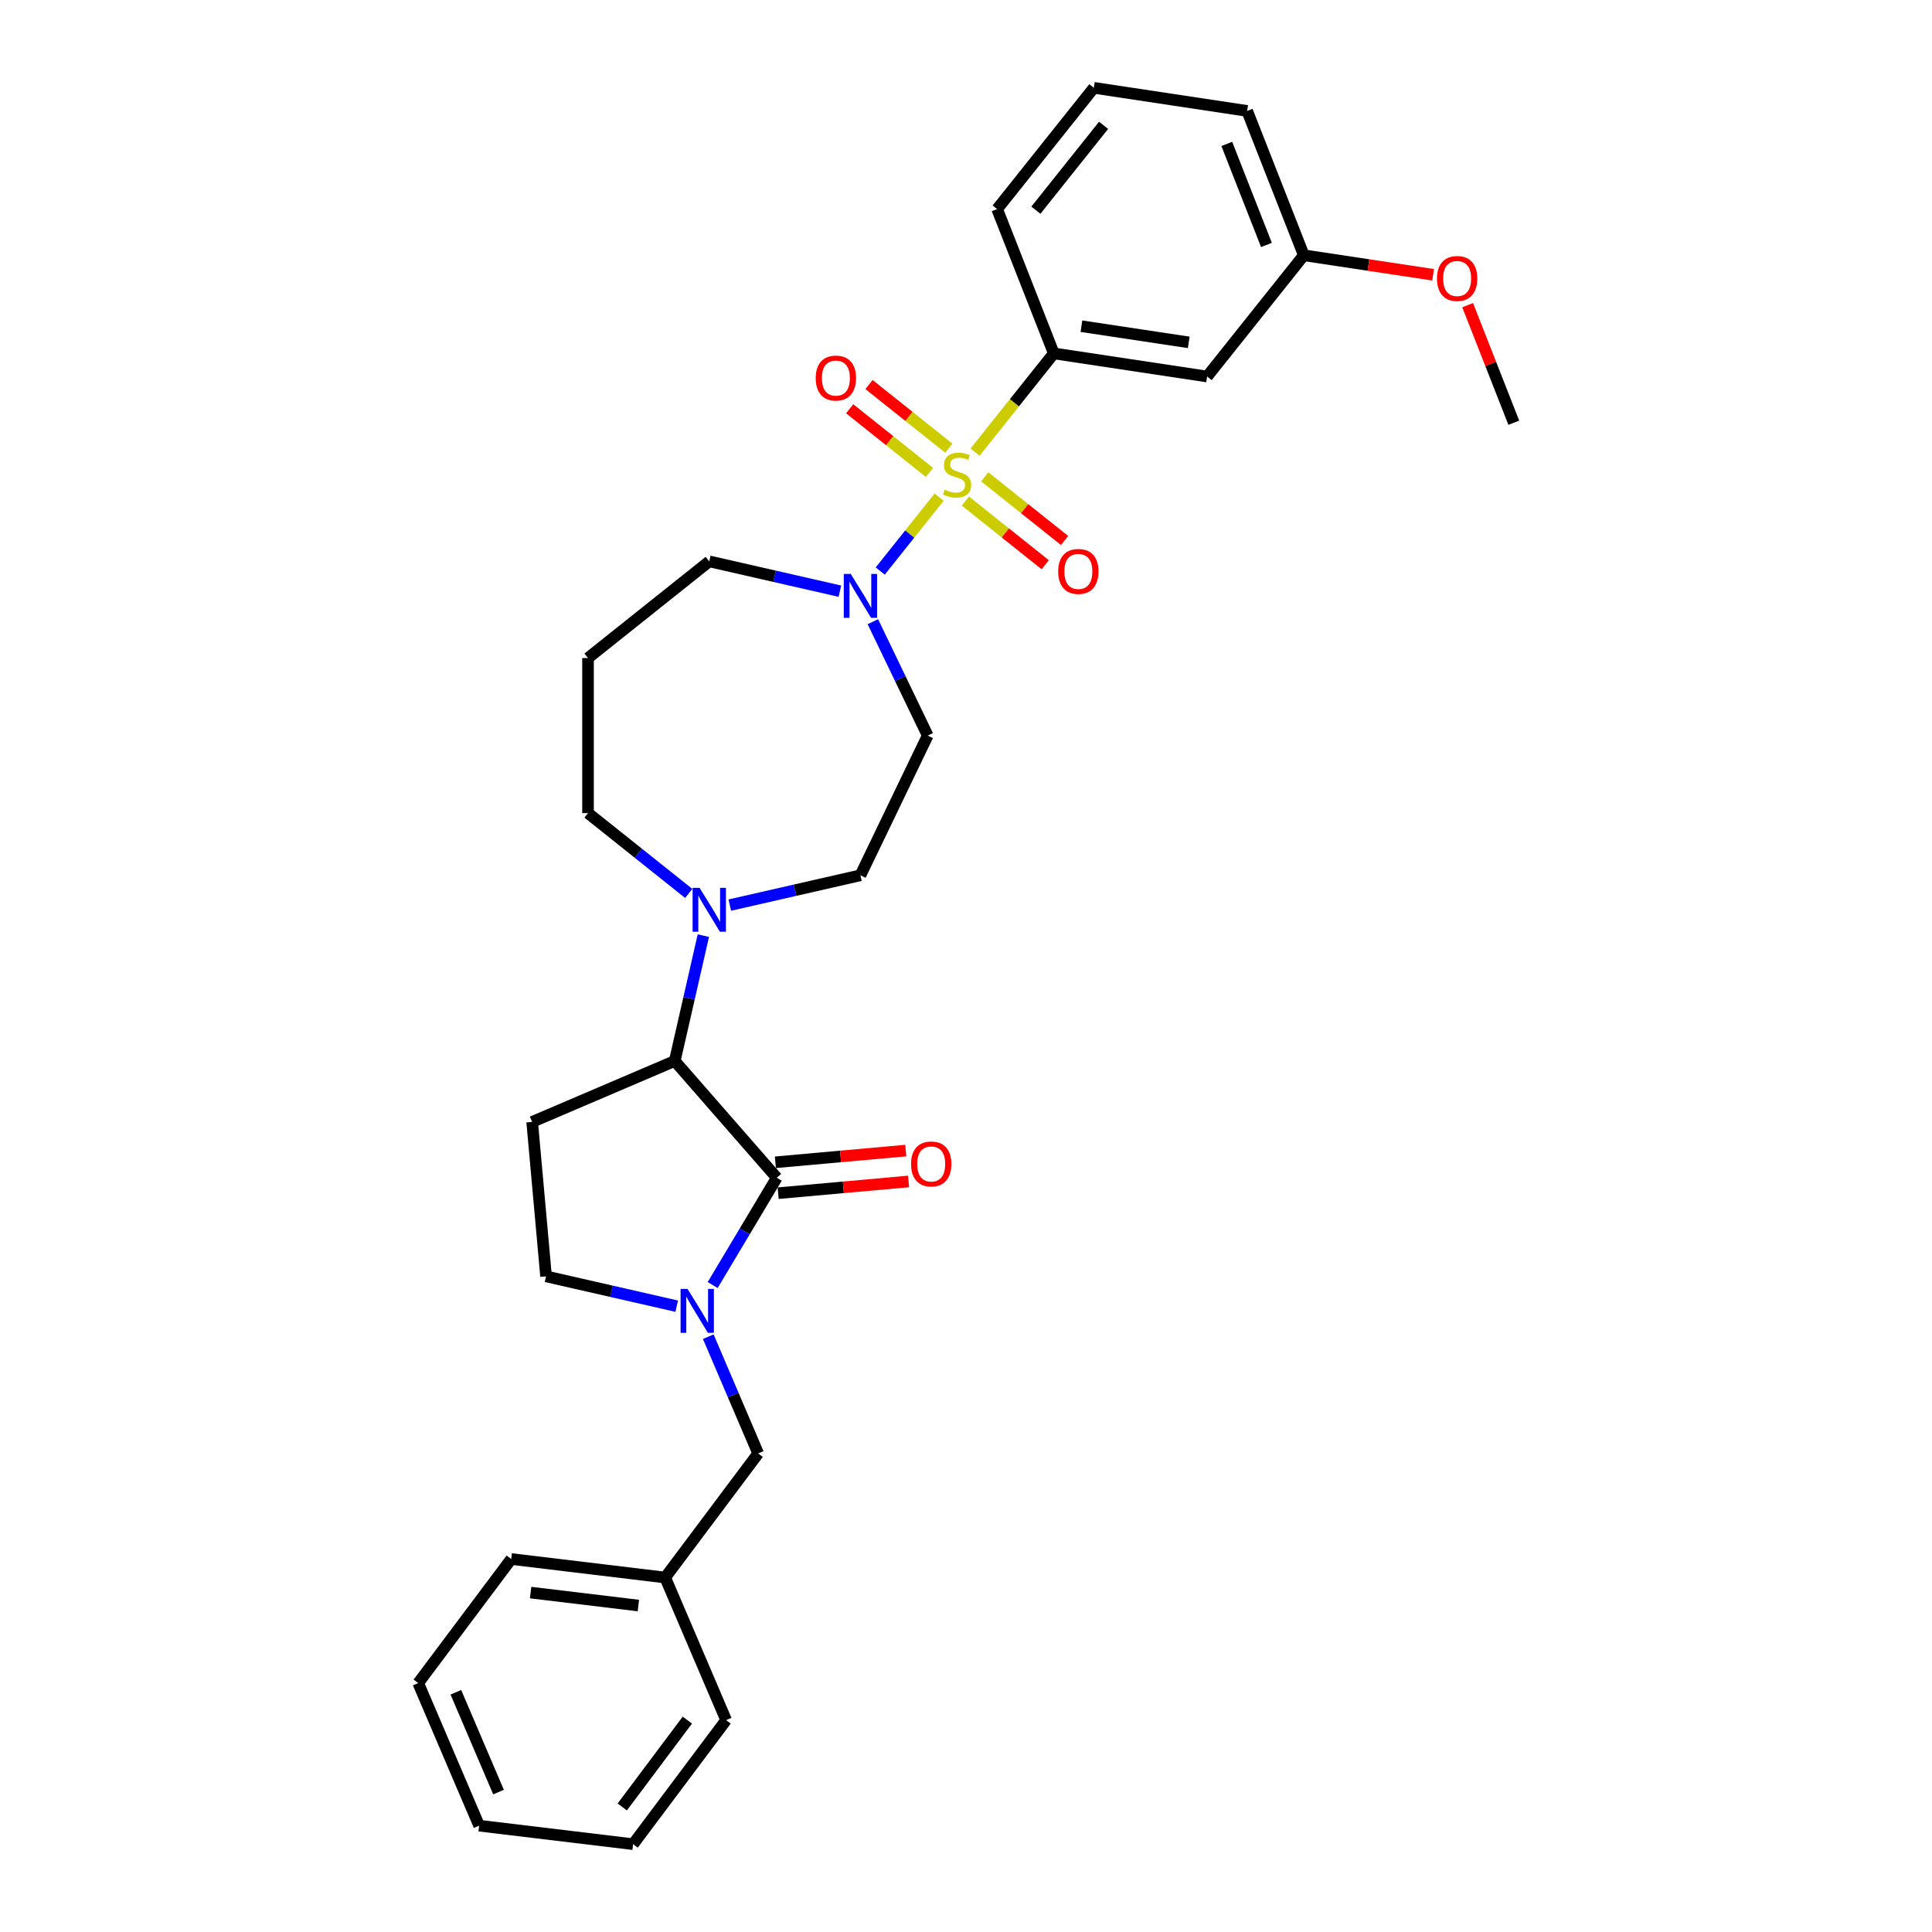 <?xml version='1.0' encoding='iso-8859-1'?>
<svg version='1.1' baseProfile='full'
              xmlns='http://www.w3.org/2000/svg'
                      xmlns:rdkit='http://www.rdkit.org/xml'
                      xmlns:xlink='http://www.w3.org/1999/xlink'
                  xml:space='preserve'
width='1000px' height='1000px' viewBox='0 0 1000 1000'>
<!-- END OF HEADER -->
<rect style='opacity:1.0;fill:#FFFFFF;stroke:none' width='1000' height='1000' x='0' y='0'> </rect>
<path class='bond-2' d='M 486.106,257.325 L 470.859,276.444' style='fill:none;fill-rule:evenodd;stroke:#CCCC00;stroke-width:6px;stroke-linecap:butt;stroke-linejoin:miter;stroke-opacity:1' />
<path class='bond-2' d='M 470.859,276.444 L 455.612,295.563' style='fill:none;fill-rule:evenodd;stroke:#0000FF;stroke-width:6px;stroke-linecap:butt;stroke-linejoin:miter;stroke-opacity:1' />
<path class='bond-4' d='M 504.695,234.015 L 525.069,208.467' style='fill:none;fill-rule:evenodd;stroke:#CCCC00;stroke-width:6px;stroke-linecap:butt;stroke-linejoin:miter;stroke-opacity:1' />
<path class='bond-4' d='M 525.069,208.467 L 545.443,182.919' style='fill:none;fill-rule:evenodd;stroke:#000000;stroke-width:6px;stroke-linecap:butt;stroke-linejoin:miter;stroke-opacity:1' />
<path class='bond-7' d='M 491.11,231.983 L 470.454,215.51' style='fill:none;fill-rule:evenodd;stroke:#CCCC00;stroke-width:6px;stroke-linecap:butt;stroke-linejoin:miter;stroke-opacity:1' />
<path class='bond-7' d='M 470.454,215.51 L 449.797,199.037' style='fill:none;fill-rule:evenodd;stroke:#FF0000;stroke-width:6px;stroke-linecap:butt;stroke-linejoin:miter;stroke-opacity:1' />
<path class='bond-7' d='M 481.102,244.533 L 460.445,228.06' style='fill:none;fill-rule:evenodd;stroke:#CCCC00;stroke-width:6px;stroke-linecap:butt;stroke-linejoin:miter;stroke-opacity:1' />
<path class='bond-7' d='M 460.445,228.06 L 439.788,211.587' style='fill:none;fill-rule:evenodd;stroke:#FF0000;stroke-width:6px;stroke-linecap:butt;stroke-linejoin:miter;stroke-opacity:1' />
<path class='bond-8' d='M 499.69,259.357 L 520.347,275.83' style='fill:none;fill-rule:evenodd;stroke:#CCCC00;stroke-width:6px;stroke-linecap:butt;stroke-linejoin:miter;stroke-opacity:1' />
<path class='bond-8' d='M 520.347,275.83 L 541.004,292.303' style='fill:none;fill-rule:evenodd;stroke:#FF0000;stroke-width:6px;stroke-linecap:butt;stroke-linejoin:miter;stroke-opacity:1' />
<path class='bond-8' d='M 509.699,246.807 L 530.356,263.28' style='fill:none;fill-rule:evenodd;stroke:#CCCC00;stroke-width:6px;stroke-linecap:butt;stroke-linejoin:miter;stroke-opacity:1' />
<path class='bond-8' d='M 530.356,263.28 L 551.012,279.753' style='fill:none;fill-rule:evenodd;stroke:#FF0000;stroke-width:6px;stroke-linecap:butt;stroke-linejoin:miter;stroke-opacity:1' />
<path class='bond-0' d='M 402.056,609.599 L 349.249,549.157' style='fill:none;fill-rule:evenodd;stroke:#000000;stroke-width:6px;stroke-linecap:butt;stroke-linejoin:miter;stroke-opacity:1' />
<path class='bond-1' d='M 402.056,609.599 L 385.468,637.364' style='fill:none;fill-rule:evenodd;stroke:#000000;stroke-width:6px;stroke-linecap:butt;stroke-linejoin:miter;stroke-opacity:1' />
<path class='bond-1' d='M 385.468,637.364 L 368.879,665.128' style='fill:none;fill-rule:evenodd;stroke:#0000FF;stroke-width:6px;stroke-linecap:butt;stroke-linejoin:miter;stroke-opacity:1' />
<path class='bond-13' d='M 402.776,617.593 L 436.525,614.556' style='fill:none;fill-rule:evenodd;stroke:#000000;stroke-width:6px;stroke-linecap:butt;stroke-linejoin:miter;stroke-opacity:1' />
<path class='bond-13' d='M 436.525,614.556 L 470.273,611.518' style='fill:none;fill-rule:evenodd;stroke:#FF0000;stroke-width:6px;stroke-linecap:butt;stroke-linejoin:miter;stroke-opacity:1' />
<path class='bond-13' d='M 401.337,601.606 L 435.086,598.568' style='fill:none;fill-rule:evenodd;stroke:#000000;stroke-width:6px;stroke-linecap:butt;stroke-linejoin:miter;stroke-opacity:1' />
<path class='bond-13' d='M 435.086,598.568 L 468.835,595.531' style='fill:none;fill-rule:evenodd;stroke:#FF0000;stroke-width:6px;stroke-linecap:butt;stroke-linejoin:miter;stroke-opacity:1' />
<path class='bond-12' d='M 366.605,691.871 L 379.52,722.087' style='fill:none;fill-rule:evenodd;stroke:#0000FF;stroke-width:6px;stroke-linecap:butt;stroke-linejoin:miter;stroke-opacity:1' />
<path class='bond-12' d='M 379.52,722.087 L 392.435,752.303' style='fill:none;fill-rule:evenodd;stroke:#000000;stroke-width:6px;stroke-linecap:butt;stroke-linejoin:miter;stroke-opacity:1' />
<path class='bond-32' d='M 350.263,676.074 L 316.452,668.357' style='fill:none;fill-rule:evenodd;stroke:#0000FF;stroke-width:6px;stroke-linecap:butt;stroke-linejoin:miter;stroke-opacity:1' />
<path class='bond-32' d='M 316.452,668.357 L 282.641,660.64' style='fill:none;fill-rule:evenodd;stroke:#000000;stroke-width:6px;stroke-linecap:butt;stroke-linejoin:miter;stroke-opacity:1' />
<path class='bond-9' d='M 451.797,321.793 L 465.99,351.264' style='fill:none;fill-rule:evenodd;stroke:#0000FF;stroke-width:6px;stroke-linecap:butt;stroke-linejoin:miter;stroke-opacity:1' />
<path class='bond-9' d='M 465.99,351.264 L 480.182,380.734' style='fill:none;fill-rule:evenodd;stroke:#000000;stroke-width:6px;stroke-linecap:butt;stroke-linejoin:miter;stroke-opacity:1' />
<path class='bond-17' d='M 434.731,305.996 L 400.92,298.278' style='fill:none;fill-rule:evenodd;stroke:#0000FF;stroke-width:6px;stroke-linecap:butt;stroke-linejoin:miter;stroke-opacity:1' />
<path class='bond-17' d='M 400.92,298.278 L 367.109,290.561' style='fill:none;fill-rule:evenodd;stroke:#000000;stroke-width:6px;stroke-linecap:butt;stroke-linejoin:miter;stroke-opacity:1' />
<path class='bond-3' d='M 349.249,549.157 L 356.653,516.718' style='fill:none;fill-rule:evenodd;stroke:#000000;stroke-width:6px;stroke-linecap:butt;stroke-linejoin:miter;stroke-opacity:1' />
<path class='bond-3' d='M 356.653,516.718 L 364.057,484.279' style='fill:none;fill-rule:evenodd;stroke:#0000FF;stroke-width:6px;stroke-linecap:butt;stroke-linejoin:miter;stroke-opacity:1' />
<path class='bond-6' d='M 349.249,549.157 L 275.446,580.702' style='fill:none;fill-rule:evenodd;stroke:#000000;stroke-width:6px;stroke-linecap:butt;stroke-linejoin:miter;stroke-opacity:1' />
<path class='bond-11' d='M 545.443,182.919 L 624.808,194.881' style='fill:none;fill-rule:evenodd;stroke:#000000;stroke-width:6px;stroke-linecap:butt;stroke-linejoin:miter;stroke-opacity:1' />
<path class='bond-11' d='M 559.74,168.84 L 615.295,177.214' style='fill:none;fill-rule:evenodd;stroke:#000000;stroke-width:6px;stroke-linecap:butt;stroke-linejoin:miter;stroke-opacity:1' />
<path class='bond-20' d='M 545.443,182.919 L 516.12,108.206' style='fill:none;fill-rule:evenodd;stroke:#000000;stroke-width:6px;stroke-linecap:butt;stroke-linejoin:miter;stroke-opacity:1' />
<path class='bond-5' d='M 377.735,468.482 L 411.547,460.765' style='fill:none;fill-rule:evenodd;stroke:#0000FF;stroke-width:6px;stroke-linecap:butt;stroke-linejoin:miter;stroke-opacity:1' />
<path class='bond-5' d='M 411.547,460.765 L 445.358,453.048' style='fill:none;fill-rule:evenodd;stroke:#000000;stroke-width:6px;stroke-linecap:butt;stroke-linejoin:miter;stroke-opacity:1' />
<path class='bond-31' d='M 356.482,462.433 L 330.42,441.649' style='fill:none;fill-rule:evenodd;stroke:#0000FF;stroke-width:6px;stroke-linecap:butt;stroke-linejoin:miter;stroke-opacity:1' />
<path class='bond-31' d='M 330.42,441.649 L 304.358,420.865' style='fill:none;fill-rule:evenodd;stroke:#000000;stroke-width:6px;stroke-linecap:butt;stroke-linejoin:miter;stroke-opacity:1' />
<path class='bond-10' d='M 275.446,580.702 L 282.641,660.64' style='fill:none;fill-rule:evenodd;stroke:#000000;stroke-width:6px;stroke-linecap:butt;stroke-linejoin:miter;stroke-opacity:1' />
<path class='bond-14' d='M 480.182,380.734 L 445.358,453.048' style='fill:none;fill-rule:evenodd;stroke:#000000;stroke-width:6px;stroke-linecap:butt;stroke-linejoin:miter;stroke-opacity:1' />
<path class='bond-15' d='M 624.808,194.881 L 674.85,132.13' style='fill:none;fill-rule:evenodd;stroke:#000000;stroke-width:6px;stroke-linecap:butt;stroke-linejoin:miter;stroke-opacity:1' />
<path class='bond-19' d='M 392.435,752.303 L 344.292,816.523' style='fill:none;fill-rule:evenodd;stroke:#000000;stroke-width:6px;stroke-linecap:butt;stroke-linejoin:miter;stroke-opacity:1' />
<path class='bond-21' d='M 674.85,132.13 L 708.312,137.174' style='fill:none;fill-rule:evenodd;stroke:#000000;stroke-width:6px;stroke-linecap:butt;stroke-linejoin:miter;stroke-opacity:1' />
<path class='bond-21' d='M 708.312,137.174 L 741.775,142.218' style='fill:none;fill-rule:evenodd;stroke:#FF0000;stroke-width:6px;stroke-linecap:butt;stroke-linejoin:miter;stroke-opacity:1' />
<path class='bond-30' d='M 674.85,132.13 L 645.527,57.417' style='fill:none;fill-rule:evenodd;stroke:#000000;stroke-width:6px;stroke-linecap:butt;stroke-linejoin:miter;stroke-opacity:1' />
<path class='bond-30' d='M 655.509,126.788 L 634.983,74.489' style='fill:none;fill-rule:evenodd;stroke:#000000;stroke-width:6px;stroke-linecap:butt;stroke-linejoin:miter;stroke-opacity:1' />
<path class='bond-16' d='M 304.358,340.604 L 367.109,290.561' style='fill:none;fill-rule:evenodd;stroke:#000000;stroke-width:6px;stroke-linecap:butt;stroke-linejoin:miter;stroke-opacity:1' />
<path class='bond-18' d='M 304.358,340.604 L 304.358,420.865' style='fill:none;fill-rule:evenodd;stroke:#000000;stroke-width:6px;stroke-linecap:butt;stroke-linejoin:miter;stroke-opacity:1' />
<path class='bond-24' d='M 344.292,816.523 L 264.605,806.94' style='fill:none;fill-rule:evenodd;stroke:#000000;stroke-width:6px;stroke-linecap:butt;stroke-linejoin:miter;stroke-opacity:1' />
<path class='bond-24' d='M 330.422,831.023 L 274.641,824.315' style='fill:none;fill-rule:evenodd;stroke:#000000;stroke-width:6px;stroke-linecap:butt;stroke-linejoin:miter;stroke-opacity:1' />
<path class='bond-25' d='M 344.292,816.523 L 375.837,890.325' style='fill:none;fill-rule:evenodd;stroke:#000000;stroke-width:6px;stroke-linecap:butt;stroke-linejoin:miter;stroke-opacity:1' />
<path class='bond-22' d='M 516.12,108.206 L 566.162,45.455' style='fill:none;fill-rule:evenodd;stroke:#000000;stroke-width:6px;stroke-linecap:butt;stroke-linejoin:miter;stroke-opacity:1' />
<path class='bond-22' d='M 536.176,108.801 L 571.206,64.876' style='fill:none;fill-rule:evenodd;stroke:#000000;stroke-width:6px;stroke-linecap:butt;stroke-linejoin:miter;stroke-opacity:1' />
<path class='bond-26' d='M 759.652,157.946 L 771.595,188.376' style='fill:none;fill-rule:evenodd;stroke:#FF0000;stroke-width:6px;stroke-linecap:butt;stroke-linejoin:miter;stroke-opacity:1' />
<path class='bond-26' d='M 771.595,188.376 L 783.538,218.806' style='fill:none;fill-rule:evenodd;stroke:#000000;stroke-width:6px;stroke-linecap:butt;stroke-linejoin:miter;stroke-opacity:1' />
<path class='bond-23' d='M 566.162,45.455 L 645.527,57.417' style='fill:none;fill-rule:evenodd;stroke:#000000;stroke-width:6px;stroke-linecap:butt;stroke-linejoin:miter;stroke-opacity:1' />
<path class='bond-27' d='M 264.605,806.94 L 216.462,871.16' style='fill:none;fill-rule:evenodd;stroke:#000000;stroke-width:6px;stroke-linecap:butt;stroke-linejoin:miter;stroke-opacity:1' />
<path class='bond-28' d='M 375.837,890.325 L 327.694,954.545' style='fill:none;fill-rule:evenodd;stroke:#000000;stroke-width:6px;stroke-linecap:butt;stroke-linejoin:miter;stroke-opacity:1' />
<path class='bond-28' d='M 355.772,890.33 L 322.072,935.284' style='fill:none;fill-rule:evenodd;stroke:#000000;stroke-width:6px;stroke-linecap:butt;stroke-linejoin:miter;stroke-opacity:1' />
<path class='bond-33' d='M 216.462,871.16 L 248.007,944.963' style='fill:none;fill-rule:evenodd;stroke:#000000;stroke-width:6px;stroke-linecap:butt;stroke-linejoin:miter;stroke-opacity:1' />
<path class='bond-33' d='M 235.954,875.921 L 258.036,927.583' style='fill:none;fill-rule:evenodd;stroke:#000000;stroke-width:6px;stroke-linecap:butt;stroke-linejoin:miter;stroke-opacity:1' />
<path class='bond-29' d='M 327.694,954.545 L 248.007,944.963' style='fill:none;fill-rule:evenodd;stroke:#000000;stroke-width:6px;stroke-linecap:butt;stroke-linejoin:miter;stroke-opacity:1' />
<path  class='atom-0' d='M 488.979 253.471
Q 489.236 253.568, 490.296 254.017
Q 491.355 254.467, 492.511 254.756
Q 493.699 255.013, 494.855 255.013
Q 497.006 255.013, 498.258 253.985
Q 499.51 252.926, 499.51 251.096
Q 499.51 249.844, 498.868 249.073
Q 498.258 248.303, 497.294 247.885
Q 496.331 247.468, 494.726 246.986
Q 492.704 246.376, 491.484 245.798
Q 490.296 245.221, 489.429 244.001
Q 488.594 242.781, 488.594 240.726
Q 488.594 237.869, 490.52 236.103
Q 492.479 234.337, 496.331 234.337
Q 498.964 234.337, 501.95 235.589
L 501.211 238.061
Q 498.482 236.938, 496.428 236.938
Q 494.212 236.938, 492.992 237.869
Q 491.772 238.768, 491.805 240.341
Q 491.805 241.561, 492.415 242.299
Q 493.057 243.037, 493.956 243.455
Q 494.887 243.872, 496.428 244.354
Q 498.482 244.996, 499.702 245.638
Q 500.922 246.28, 501.789 247.596
Q 502.688 248.881, 502.688 251.096
Q 502.688 254.242, 500.569 255.944
Q 498.482 257.613, 494.983 257.613
Q 492.96 257.613, 491.419 257.164
Q 489.91 256.746, 488.113 256.008
L 488.979 253.471
' fill='#CCCC00'/>
<path  class='atom-2' d='M 355.866 667.135
L 363.314 679.174
Q 364.052 680.362, 365.24 682.513
Q 366.428 684.664, 366.492 684.792
L 366.492 667.135
L 369.51 667.135
L 369.51 689.865
L 366.396 689.865
L 358.402 676.702
Q 357.471 675.161, 356.476 673.395
Q 355.512 671.63, 355.223 671.084
L 355.223 689.865
L 352.27 689.865
L 352.27 667.135
L 355.866 667.135
' fill='#0000FF'/>
<path  class='atom-3' d='M 440.334 297.056
L 447.782 309.095
Q 448.52 310.283, 449.708 312.434
Q 450.896 314.585, 450.96 314.714
L 450.96 297.056
L 453.978 297.056
L 453.978 319.786
L 450.864 319.786
L 442.87 306.623
Q 441.939 305.082, 440.944 303.316
Q 439.98 301.551, 439.692 301.005
L 439.692 319.786
L 436.738 319.786
L 436.738 297.056
L 440.334 297.056
' fill='#0000FF'/>
<path  class='atom-6' d='M 362.084 459.542
L 369.533 471.582
Q 370.271 472.769, 371.459 474.92
Q 372.647 477.072, 372.711 477.2
L 372.711 459.542
L 375.729 459.542
L 375.729 482.272
L 372.615 482.272
L 364.621 469.11
Q 363.69 467.569, 362.694 465.803
Q 361.731 464.037, 361.442 463.491
L 361.442 482.272
L 358.489 482.272
L 358.489 459.542
L 362.084 459.542
' fill='#0000FF'/>
<path  class='atom-8' d='M 422.215 195.692
Q 422.215 190.234, 424.912 187.184
Q 427.609 184.134, 432.649 184.134
Q 437.69 184.134, 440.386 187.184
Q 443.083 190.234, 443.083 195.692
Q 443.083 201.214, 440.354 204.36
Q 437.625 207.474, 432.649 207.474
Q 427.641 207.474, 424.912 204.36
Q 422.215 201.246, 422.215 195.692
M 432.649 204.906
Q 436.117 204.906, 437.979 202.594
Q 439.873 200.251, 439.873 195.692
Q 439.873 191.229, 437.979 188.982
Q 436.117 186.703, 432.649 186.703
Q 429.182 186.703, 427.288 188.95
Q 425.426 191.197, 425.426 195.692
Q 425.426 200.283, 427.288 202.594
Q 429.182 204.906, 432.649 204.906
' fill='#FF0000'/>
<path  class='atom-9' d='M 547.717 295.777
Q 547.717 290.319, 550.414 287.269
Q 553.111 284.219, 558.151 284.219
Q 563.192 284.219, 565.889 287.269
Q 568.585 290.319, 568.585 295.777
Q 568.585 301.299, 565.856 304.445
Q 563.128 307.559, 558.151 307.559
Q 553.143 307.559, 550.414 304.445
Q 547.717 301.331, 547.717 295.777
M 558.151 304.991
Q 561.619 304.991, 563.481 302.679
Q 565.375 300.335, 565.375 295.777
Q 565.375 291.314, 563.481 289.067
Q 561.619 286.787, 558.151 286.787
Q 554.684 286.787, 552.79 289.035
Q 550.928 291.282, 550.928 295.777
Q 550.928 300.368, 552.79 302.679
Q 554.684 304.991, 558.151 304.991
' fill='#FF0000'/>
<path  class='atom-14' d='M 471.561 602.469
Q 471.561 597.011, 474.257 593.961
Q 476.954 590.911, 481.995 590.911
Q 487.035 590.911, 489.732 593.961
Q 492.429 597.011, 492.429 602.469
Q 492.429 607.991, 489.7 611.137
Q 486.971 614.251, 481.995 614.251
Q 476.986 614.251, 474.257 611.137
Q 471.561 608.023, 471.561 602.469
M 481.995 611.683
Q 485.462 611.683, 487.324 609.372
Q 489.218 607.028, 489.218 602.469
Q 489.218 598.006, 487.324 595.759
Q 485.462 593.48, 481.995 593.48
Q 478.527 593.48, 476.633 595.727
Q 474.771 597.974, 474.771 602.469
Q 474.771 607.06, 476.633 609.372
Q 478.527 611.683, 481.995 611.683
' fill='#FF0000'/>
<path  class='atom-22' d='M 743.781 144.157
Q 743.781 138.699, 746.478 135.649
Q 749.175 132.599, 754.215 132.599
Q 759.256 132.599, 761.952 135.649
Q 764.649 138.699, 764.649 144.157
Q 764.649 149.679, 761.92 152.825
Q 759.191 155.939, 754.215 155.939
Q 749.207 155.939, 746.478 152.825
Q 743.781 149.711, 743.781 144.157
M 754.215 153.371
Q 757.682 153.371, 759.545 151.059
Q 761.439 148.716, 761.439 144.157
Q 761.439 139.694, 759.545 137.447
Q 757.682 135.168, 754.215 135.168
Q 750.748 135.168, 748.854 137.415
Q 746.992 139.662, 746.992 144.157
Q 746.992 148.748, 748.854 151.059
Q 750.748 153.371, 754.215 153.371
' fill='#FF0000'/>
</svg>
